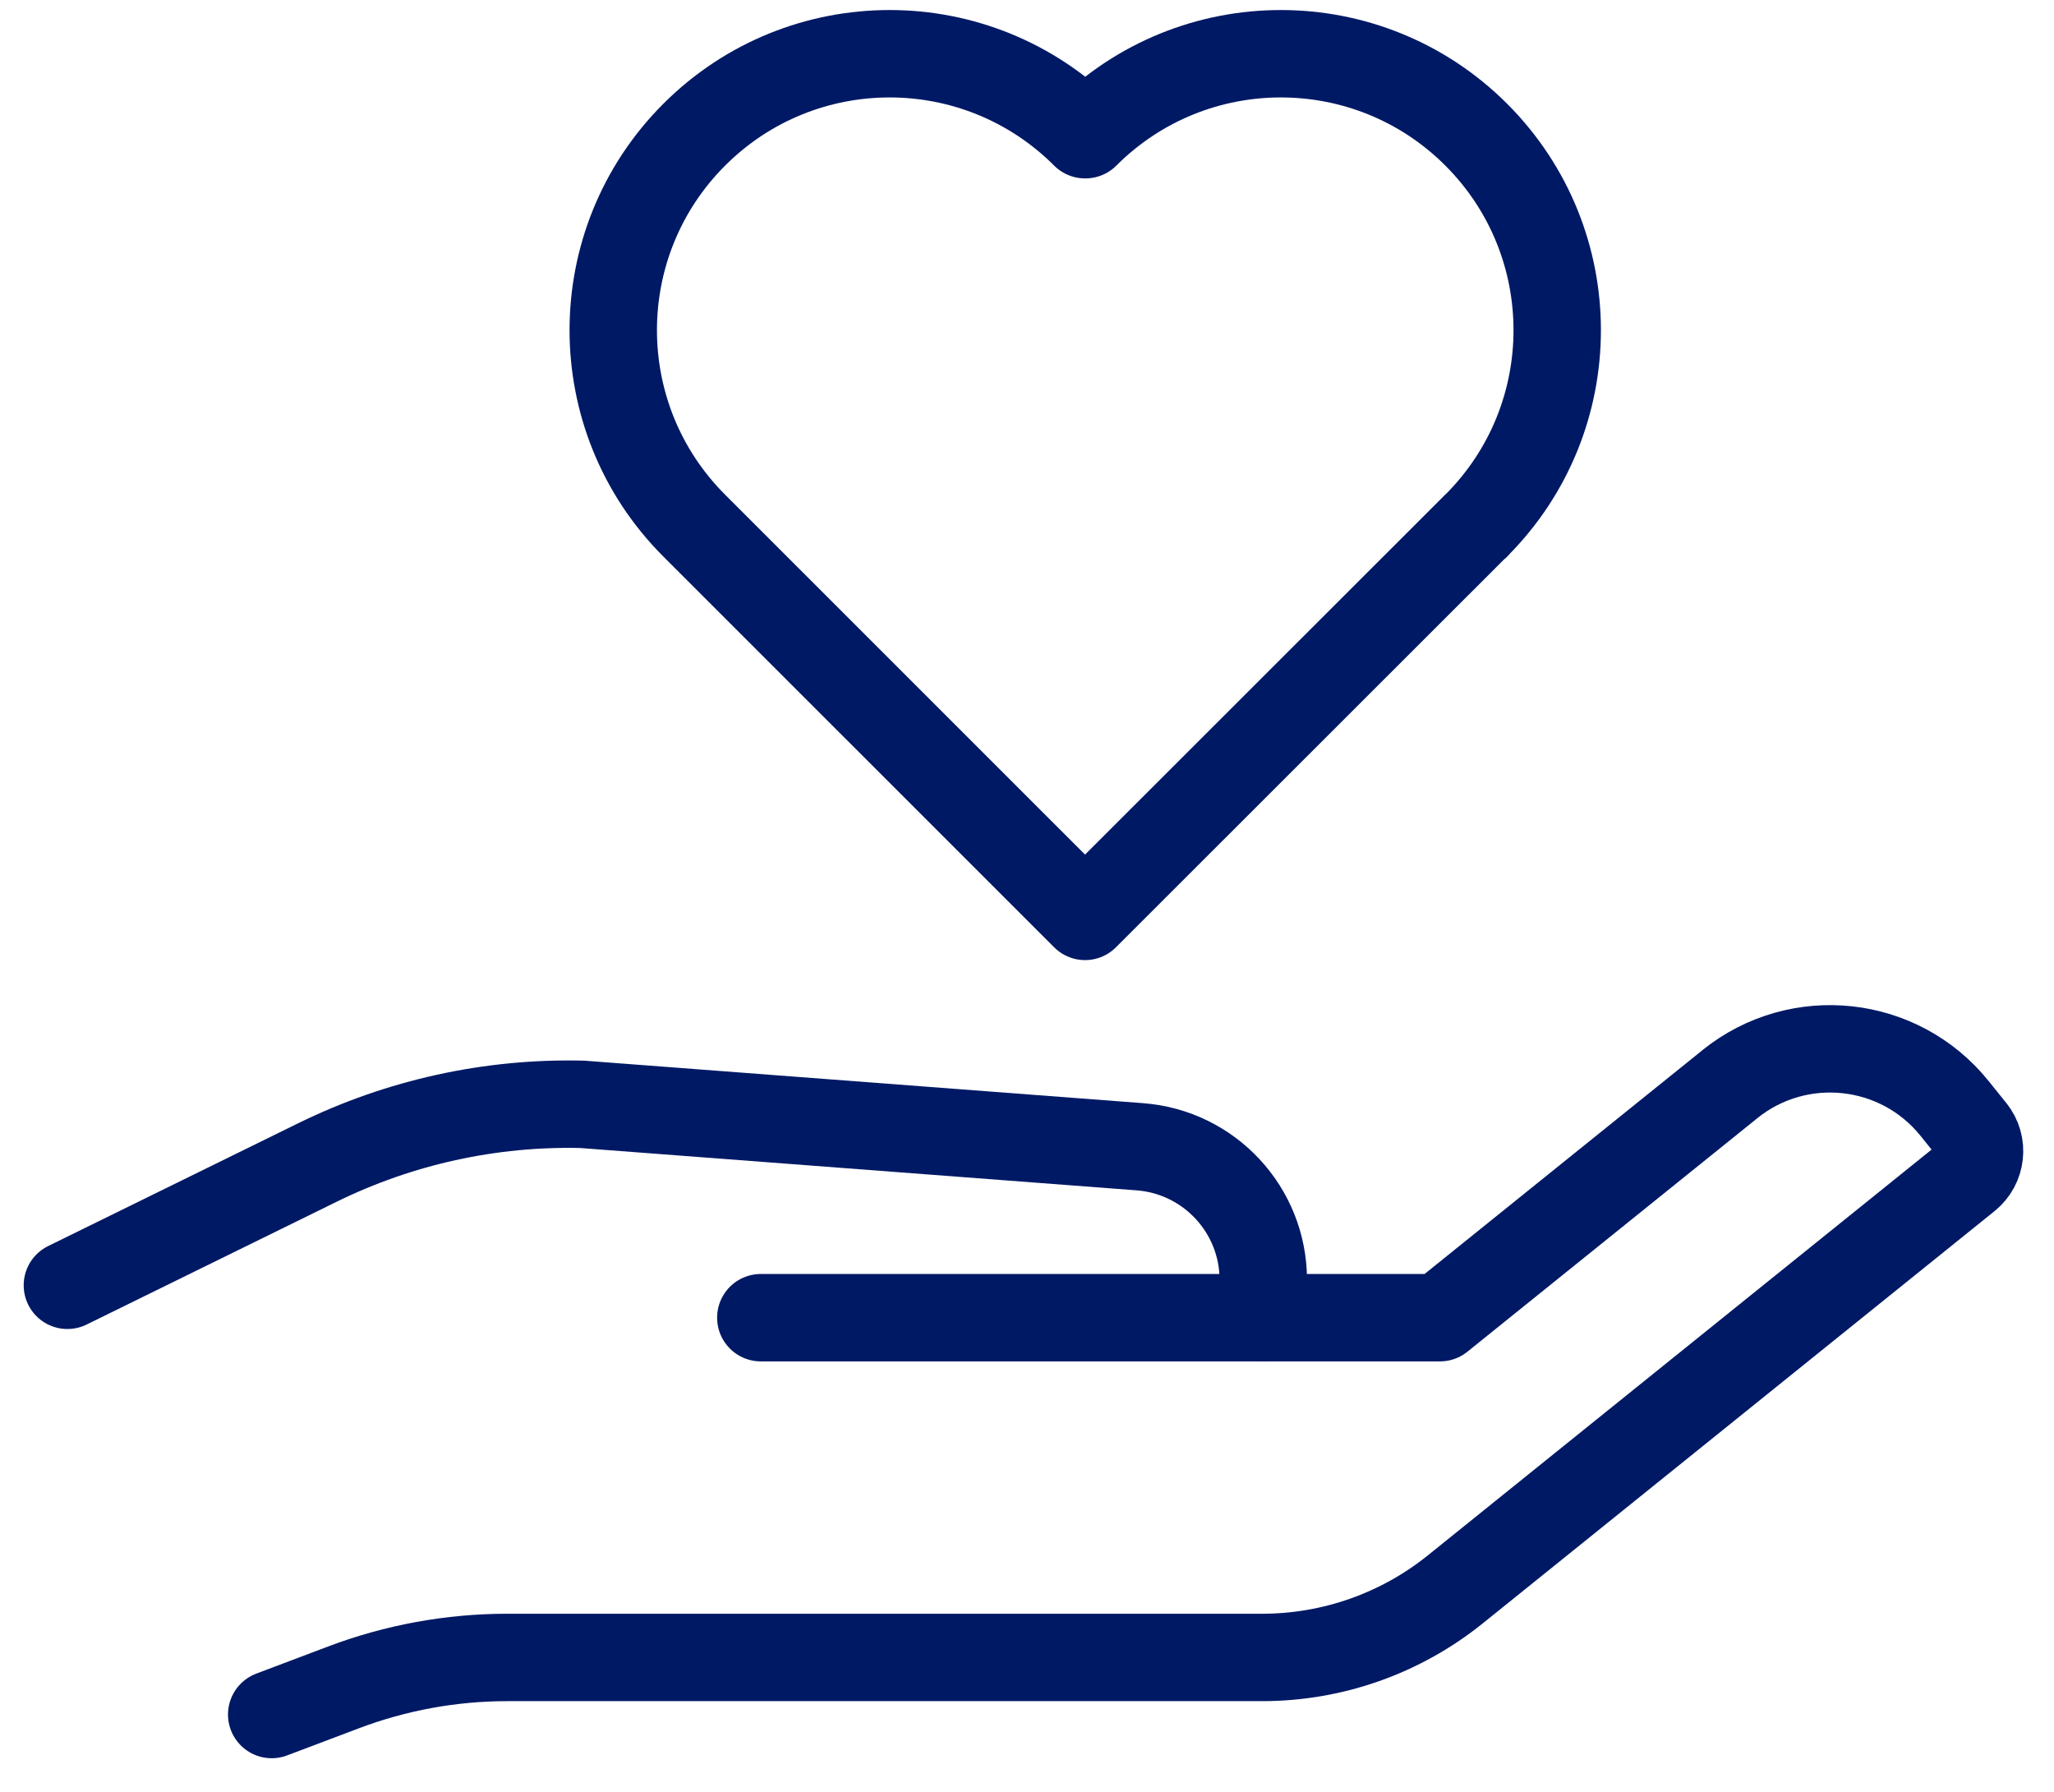 <svg height="41" viewBox="0 0 47 41" width="47" xmlns="http://www.w3.org/2000/svg"><g style="stroke:#001965;stroke-width:2;fill:none;fill-rule:evenodd;stroke-linecap:round;stroke-linejoin:round" transform="translate(1.542 1.23)"><path d="m4.675 38 1.638-.619c1.199-.454 2.471-.687 3.752-.687h17.279c1.607-.001 3.165-.551 4.416-1.559l11.71-9.432c.327-.264.38-.742.117-1.069 0 0 0-.001-.001-.001l-.401-.498c-1.265-1.575-3.567-1.825-5.142-.56-.002.002-.005.005-.007.007l-6.628 5.338h-15.541"/><path d="m0 28.179 5.72-2.809c1.883-.925 3.96-1.381 6.057-1.332l12.764.971c1.591.121 2.822 1.447 2.824 3.043v.861"/><path d="m32.243 10.795h-.008l-8.949 8.943-8.943-8.942c-2.47-2.47-2.47-6.473 0-8.944 2.47-2.47 6.473-2.47 8.943 0h.009c2.47-2.47 6.473-2.47 8.943 0 2.47 2.47 2.47 6.473 0 8.943z"/></g></svg>